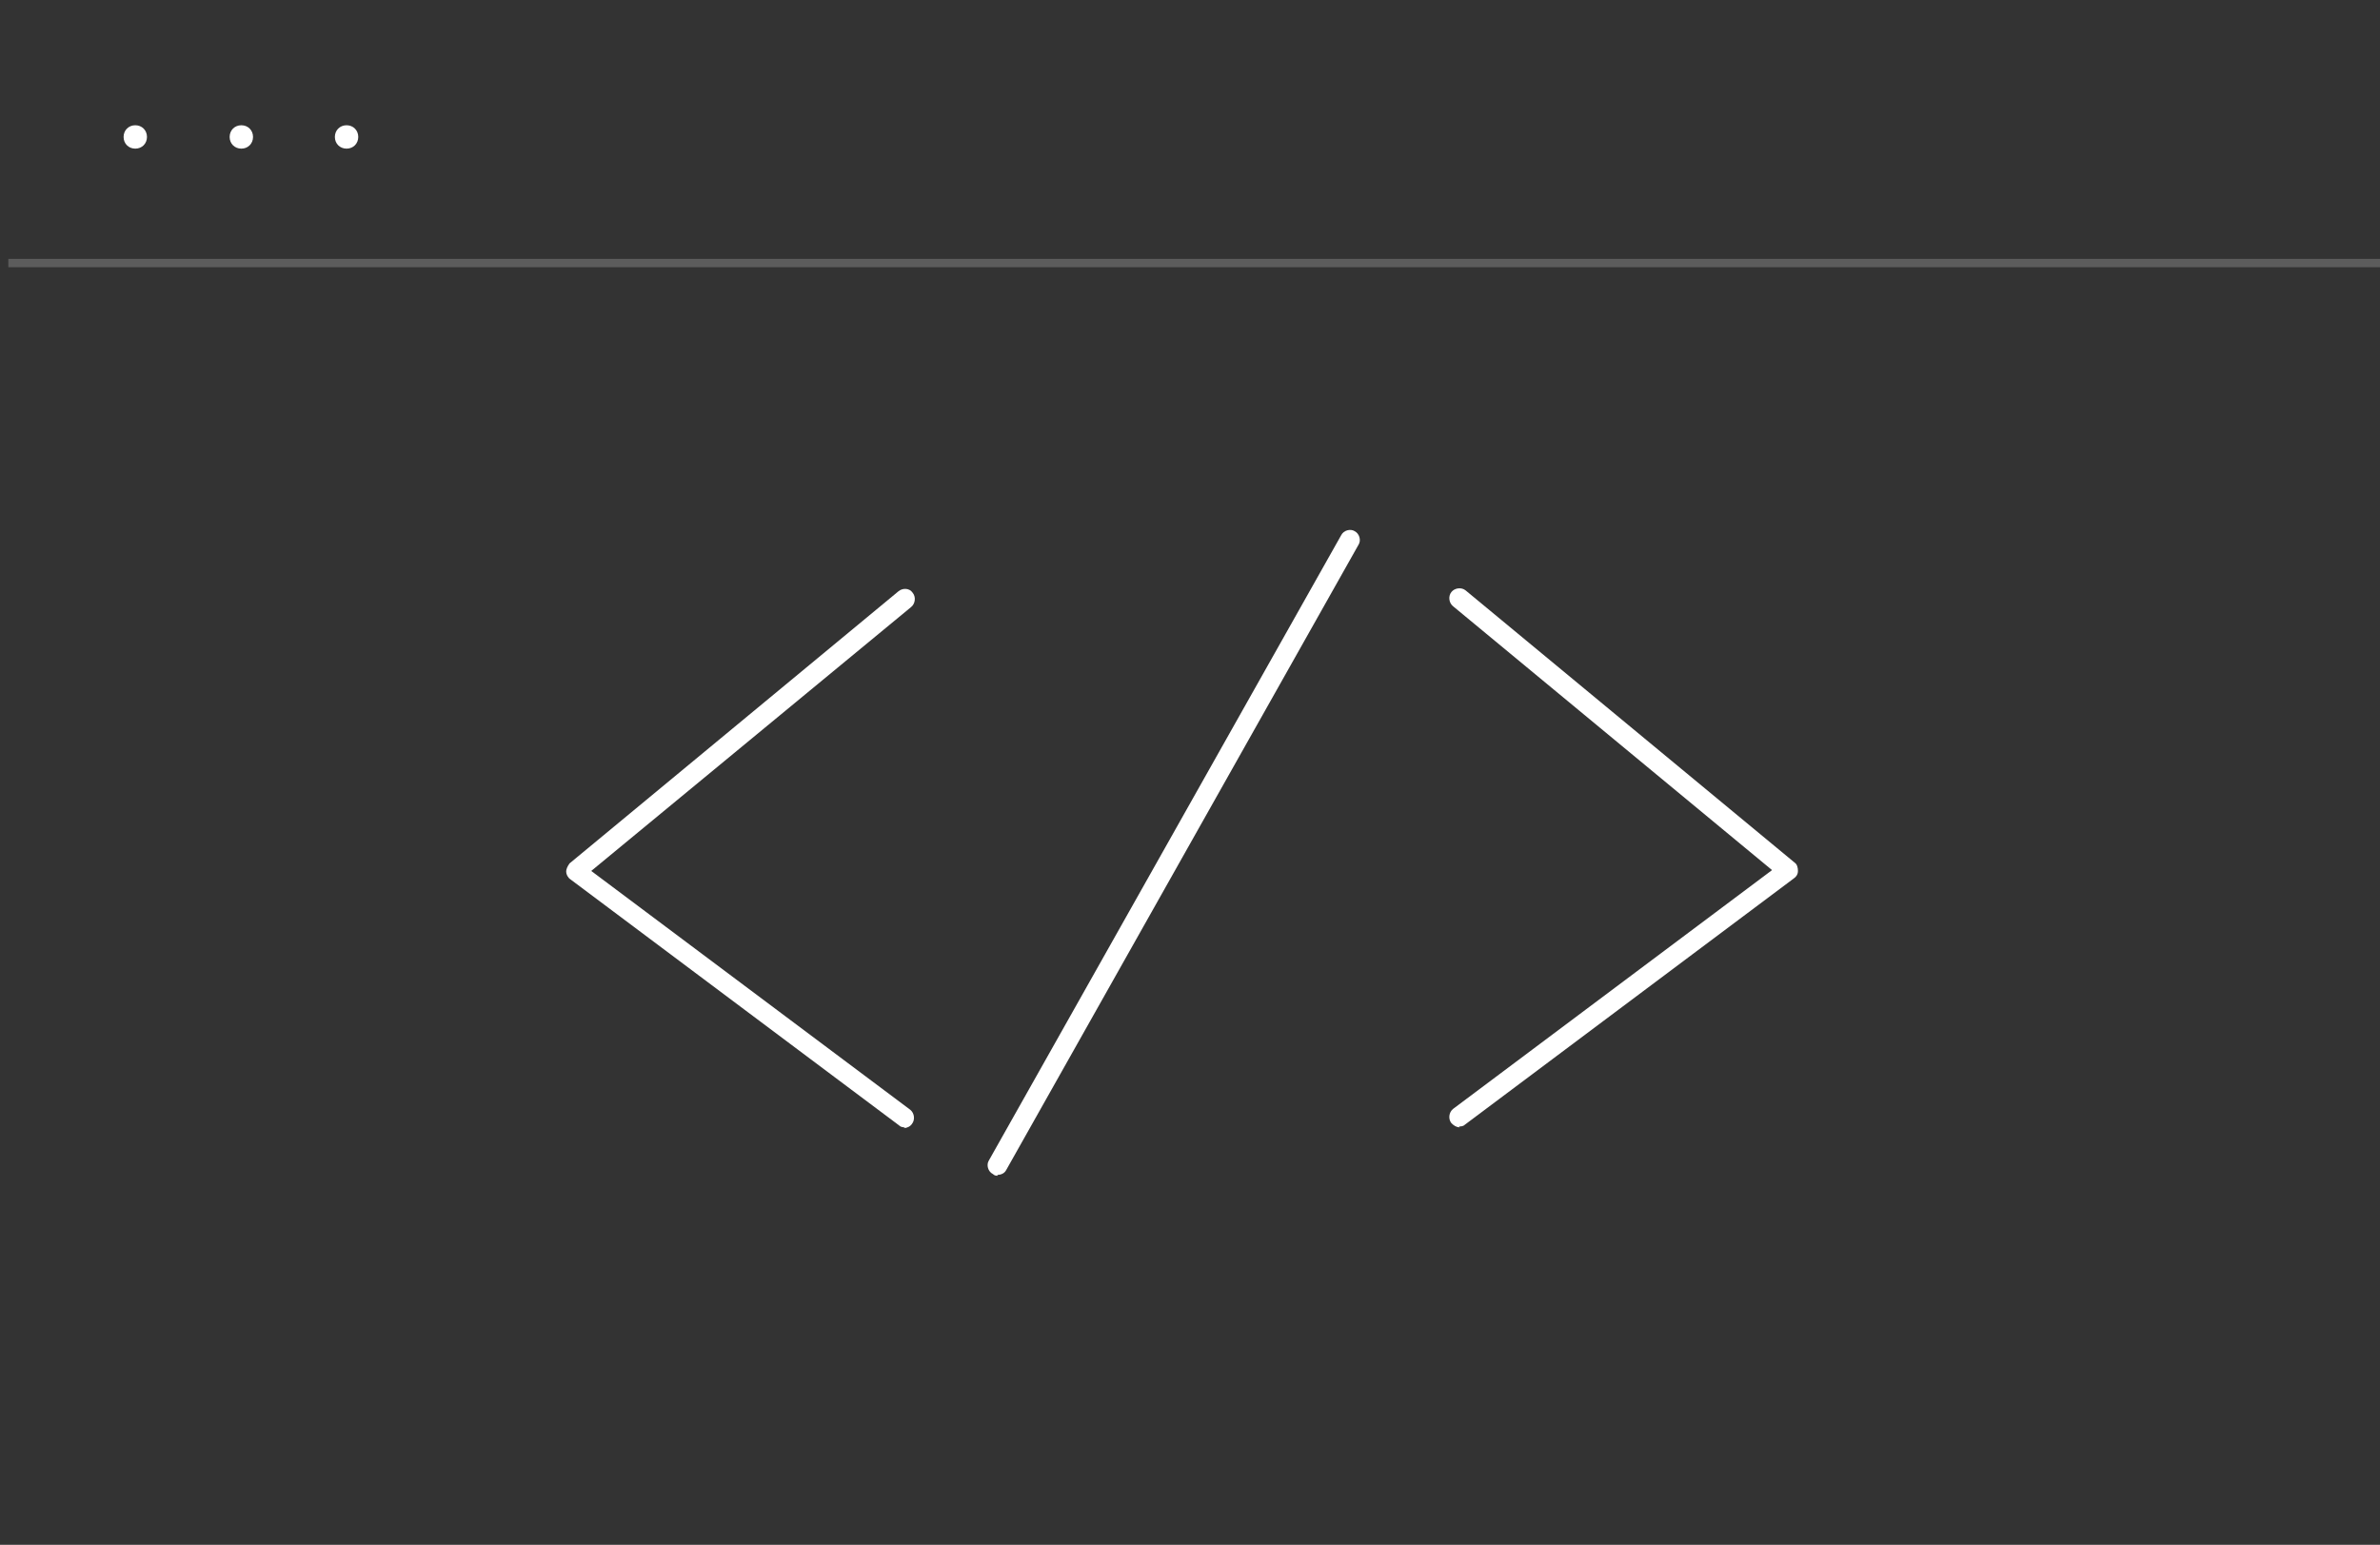 <?xml version="1.0" encoding="UTF-8"?>
<svg id="Ebene_1" xmlns="http://www.w3.org/2000/svg" version="1.1" xmlns:xlink="http://www.w3.org/1999/xlink" viewBox="0 0 285 185">
  <rect x="0" y="0" width="285" height="185" fill="#333333" stroke="none"/>
  <!-- Generator: Adobe Illustrator 29.6.0, SVG Export Plug-In . SVG Version: 2.1.1 Build 207)  -->
  <defs>
    <style>
      .st0 {
        fill-opacity: .2;
      }

      .st0, .st1 {
        fill: #fff;
      }

      .st2 {
        fill: #1d1d1d;
        fill-opacity: .8;
      }

      .st3, .st4 {
        fill: none;
      }

      .st4 {
        stroke: #fff;
        stroke-opacity: .2;
      }

      .st5 {
        display: none;
      }
    </style>
    <clipPath id="clippath">
      <rect class="st3" width="285" height="185"/>
    </clipPath>
  </defs>
  <g class="st5">
    <path class="st2" d="M285,0H0v185h285V0Z" shape-rendering="crispEdges"/>
    <path class="st4" d="M284.5.5v184H.5V.5h284Z" shape-rendering="crispEdges"/>
  </g>
  <path class="st0" d="M285,31H1v1h284v-1Z"/>
  <path class="st1" d="M119.5,140.8c-.2,0-.4,0-.6-.2-.6-.3-.8-1.1-.5-1.6l42.2-74.9c.3-.6,1.1-.8,1.6-.5.6.3.8,1.1.5,1.6l-42.2,74.9c-.2.4-.6.6-1.1.6Z"/>
  <path class="st1" d="M108.4,135c-.2,0-.5,0-.7-.2l-39.4-29.5c-.3-.2-.5-.6-.5-.9,0-.4.2-.7.4-1l39.4-32.6c.5-.4,1.3-.4,1.7.2.4.5.3,1.3-.2,1.7l-38.3,31.6,38.2,28.6c.5.4.6,1.2.2,1.7-.2.3-.6.5-1,.5h0Z"/>
  <path class="st1" d="M174.8,135c-.4,0-.7-.2-1-.5-.4-.5-.3-1.3.2-1.7l38.2-28.6-38.2-31.6c-.5-.4-.6-1.2-.2-1.7.4-.5,1.2-.6,1.7-.2l39.4,32.6c.3.2.4.6.4,1,0,.4-.2.7-.5.9l-39.4,29.5c-.2.2-.5.2-.7.2h0Z"/>
  <path class="st1" d="M17.6,16.4c0,.8-.6,1.4-1.4,1.4s-1.4-.6-1.4-1.4.6-1.4,1.4-1.4,1.4.6,1.4,1.4Z"/>
  <path class="st1" d="M30.3,16.4c0,.8-.6,1.4-1.4,1.4s-1.4-.6-1.4-1.4.6-1.4,1.4-1.4,1.4.6,1.4,1.4Z"/>
  <path class="st1" d="M42.9,16.4c0,.8-.6,1.4-1.4,1.4s-1.4-.6-1.4-1.4.6-1.4,1.4-1.4,1.4.6,1.4,1.4Z"/>
</svg>